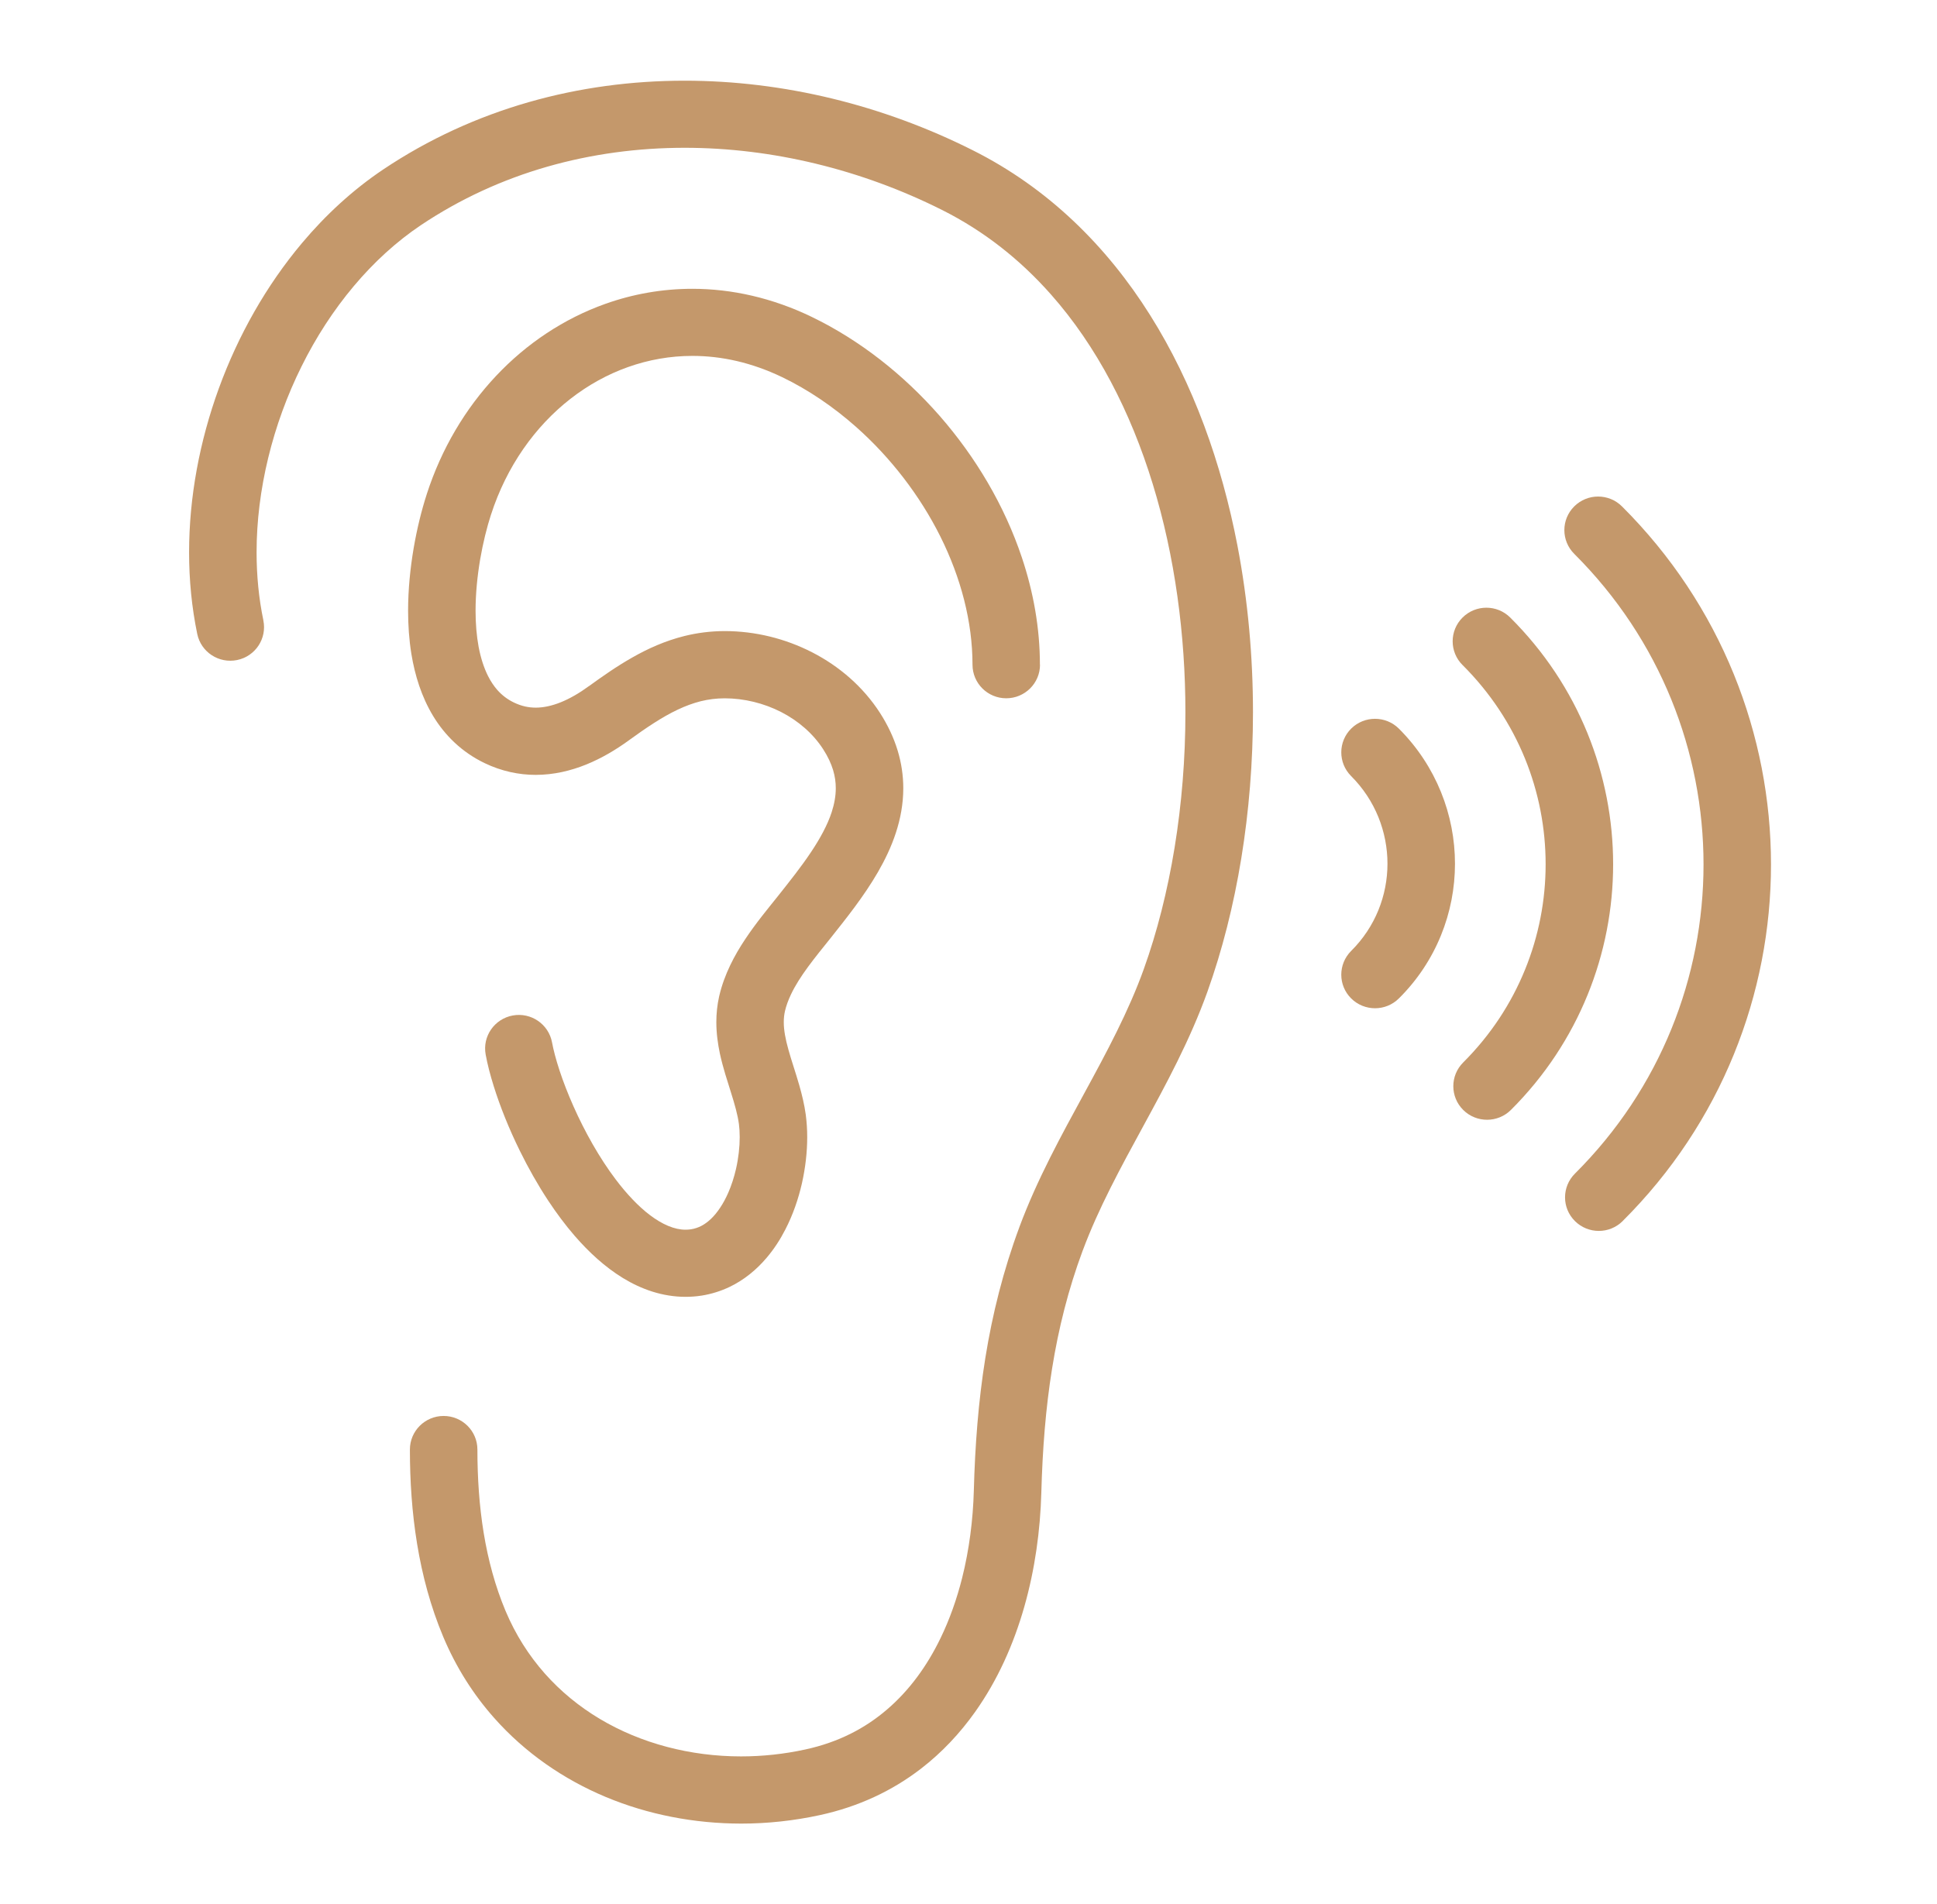 <svg width="60" height="59" viewBox="0 0 60 59" fill="none" xmlns="http://www.w3.org/2000/svg">
<path d="M8.158 19.219C8.017 18.544 7.948 17.836 7.948 17.114C7.947 15.184 8.447 13.148 9.342 11.349C9.788 10.449 10.332 9.61 10.956 8.868C11.579 8.126 12.28 7.484 13.039 6.975C14.258 6.159 15.574 5.56 16.95 5.165C18.324 4.771 19.758 4.579 21.206 4.579C23.925 4.579 26.695 5.256 29.19 6.51C30.492 7.165 31.605 8.05 32.553 9.122C33.975 10.727 35.021 12.757 35.707 14.996C36.394 17.233 36.719 19.674 36.719 22.071C36.72 24.929 36.256 27.725 35.43 30.025C34.959 31.337 34.285 32.591 33.579 33.887C32.874 35.183 32.135 36.521 31.578 38.013V38.015C31.076 39.365 30.741 40.713 30.522 42.071C30.304 43.428 30.202 44.794 30.165 46.184C30.14 47.092 30.022 48.014 29.803 48.889C29.638 49.545 29.415 50.175 29.135 50.753C28.714 51.623 28.164 52.377 27.478 52.964C27.135 53.259 26.758 53.513 26.339 53.721C25.919 53.93 25.459 54.093 24.946 54.204C24.286 54.348 23.617 54.419 22.955 54.419C21.382 54.419 19.854 54.017 18.58 53.257C17.942 52.876 17.368 52.407 16.874 51.849C16.381 51.291 15.969 50.647 15.659 49.91C15.34 49.149 15.121 48.338 14.983 47.498C14.845 46.657 14.788 45.786 14.788 44.911C14.788 44.337 14.319 43.871 13.742 43.871C13.165 43.871 12.697 44.337 12.697 44.911C12.697 45.877 12.76 46.859 12.92 47.834C13.08 48.809 13.337 49.777 13.729 50.712C14.127 51.66 14.663 52.501 15.305 53.225C16.267 54.312 17.462 55.132 18.771 55.679C20.081 56.225 21.508 56.499 22.955 56.501C23.766 56.501 24.584 56.414 25.39 56.239C26.597 55.979 27.648 55.477 28.523 54.803C29.18 54.297 29.738 53.699 30.204 53.042C30.904 52.056 31.398 50.942 31.728 49.784C32.058 48.625 32.224 47.421 32.256 46.241C32.292 44.916 32.389 43.643 32.589 42.402C32.788 41.161 33.09 39.95 33.54 38.739V38.742C34.027 37.435 34.71 36.182 35.418 34.883C36.125 33.583 36.858 32.236 37.4 30.729C38.319 28.162 38.81 25.156 38.812 22.075C38.812 20.353 38.657 18.608 38.331 16.906C37.84 14.353 36.965 11.892 35.624 9.761C34.954 8.695 34.166 7.713 33.254 6.85C32.341 5.986 31.301 5.242 30.135 4.657C27.353 3.258 24.273 2.5 21.206 2.5C19.573 2.5 17.945 2.715 16.37 3.167C14.796 3.619 13.277 4.308 11.871 5.25C10.931 5.881 10.089 6.657 9.352 7.534C8.247 8.85 7.378 10.391 6.78 12.029C6.184 13.666 5.857 15.403 5.857 17.115C5.857 17.968 5.939 18.817 6.11 19.643C6.227 20.205 6.78 20.566 7.346 20.45C7.912 20.333 8.274 19.783 8.157 19.22L8.158 19.219Z" fill="#C4986B"/>
<path d="M32.212 20.596C32.212 19.462 32.011 18.342 31.652 17.27C31.114 15.663 30.225 14.165 29.106 12.884C27.985 11.604 26.634 10.539 25.143 9.818C23.925 9.229 22.666 8.948 21.447 8.948C20.514 8.948 19.606 9.11 18.752 9.414C17.47 9.87 16.314 10.64 15.366 11.647C14.417 12.655 13.675 13.9 13.218 15.313V15.315C13.06 15.804 12.918 16.372 12.813 16.986C12.709 17.599 12.641 18.258 12.641 18.925C12.641 19.369 12.671 19.817 12.743 20.262C12.852 20.926 13.055 21.585 13.416 22.183C13.597 22.482 13.82 22.764 14.086 23.012C14.353 23.262 14.664 23.477 15.012 23.644C15.529 23.893 16.073 24.009 16.594 24.008C17.155 24.008 17.683 23.88 18.162 23.686C18.641 23.491 19.075 23.231 19.47 22.945H19.469C20.01 22.553 20.509 22.215 20.989 21.989C21.229 21.875 21.464 21.788 21.703 21.727C21.942 21.668 22.186 21.636 22.45 21.636C23.045 21.636 23.662 21.786 24.199 22.062C24.737 22.339 25.192 22.737 25.5 23.216C25.65 23.448 25.744 23.66 25.805 23.856C25.864 24.053 25.889 24.237 25.889 24.423C25.889 24.659 25.846 24.903 25.762 25.163C25.635 25.553 25.406 25.979 25.111 26.417C24.818 26.856 24.46 27.306 24.098 27.763C23.788 28.152 23.422 28.59 23.087 29.094C22.918 29.346 22.758 29.616 22.618 29.908C22.478 30.201 22.359 30.516 22.28 30.855L22.278 30.862C22.215 31.138 22.189 31.41 22.189 31.669C22.189 32.017 22.236 32.342 22.299 32.644C22.397 33.095 22.533 33.495 22.645 33.857C22.759 34.219 22.85 34.541 22.888 34.823V34.821C22.904 34.942 22.913 35.082 22.913 35.233C22.913 35.536 22.875 35.883 22.797 36.223C22.738 36.478 22.657 36.728 22.558 36.955C22.409 37.296 22.218 37.58 22.021 37.766C21.923 37.859 21.825 37.93 21.725 37.982C21.624 38.034 21.524 38.068 21.407 38.087H21.41C21.351 38.095 21.293 38.1 21.235 38.1C21.067 38.1 20.89 38.063 20.69 37.979C20.515 37.905 20.324 37.794 20.126 37.643C19.78 37.381 19.418 37 19.078 36.551C18.568 35.879 18.109 35.056 17.764 34.278C17.591 33.889 17.445 33.511 17.333 33.17C17.221 32.83 17.142 32.526 17.1 32.298C16.995 31.733 16.451 31.359 15.883 31.463C15.316 31.567 14.939 32.109 15.044 32.674C15.1 32.98 15.185 33.308 15.296 33.661C15.489 34.277 15.761 34.962 16.103 35.657C16.359 36.178 16.654 36.703 16.986 37.207C17.236 37.585 17.506 37.949 17.799 38.288C18.241 38.797 18.732 39.252 19.298 39.599C19.582 39.772 19.885 39.916 20.21 40.019C20.534 40.121 20.88 40.18 21.235 40.18C21.399 40.18 21.566 40.168 21.732 40.142H21.735C22.04 40.093 22.331 40 22.595 39.875C23.059 39.653 23.442 39.33 23.748 38.969C23.978 38.698 24.169 38.402 24.326 38.095C24.563 37.636 24.729 37.15 24.84 36.665C24.949 36.18 25.004 35.695 25.004 35.232C25.004 34.997 24.989 34.767 24.96 34.543V34.541C24.915 34.217 24.841 33.917 24.762 33.638C24.643 33.221 24.512 32.851 24.422 32.522C24.329 32.192 24.277 31.91 24.278 31.669C24.278 31.548 24.29 31.436 24.316 31.322L24.314 31.33C24.354 31.159 24.418 30.984 24.505 30.802C24.635 30.529 24.818 30.244 25.032 29.953C25.246 29.661 25.49 29.362 25.737 29.054C26.221 28.443 26.757 27.776 27.195 27.02C27.413 26.641 27.607 26.24 27.749 25.807C27.891 25.375 27.98 24.909 27.98 24.422C27.98 24.039 27.924 23.645 27.805 23.253C27.686 22.86 27.504 22.472 27.262 22.094C26.734 21.273 25.992 20.64 25.159 20.212C24.323 19.783 23.393 19.554 22.451 19.553C22.01 19.553 21.59 19.609 21.196 19.707C20.604 19.855 20.073 20.094 19.59 20.369C19.106 20.643 18.665 20.953 18.241 21.26H18.239C17.949 21.473 17.654 21.644 17.374 21.757C17.094 21.87 16.834 21.925 16.595 21.925C16.371 21.924 16.161 21.881 15.922 21.768C15.712 21.666 15.55 21.54 15.405 21.378C15.298 21.256 15.202 21.113 15.117 20.945C14.991 20.694 14.891 20.387 14.826 20.043C14.762 19.699 14.731 19.317 14.731 18.922C14.731 18.396 14.786 17.848 14.873 17.333C14.961 16.819 15.082 16.337 15.208 15.947V15.949C15.693 14.447 16.573 13.212 17.67 12.357C18.218 11.93 18.82 11.597 19.455 11.372C20.091 11.146 20.759 11.027 21.448 11.027C22.349 11.027 23.284 11.231 24.231 11.687C25.036 12.075 25.813 12.602 26.522 13.231C27.586 14.175 28.495 15.353 29.13 16.626C29.765 17.901 30.124 19.266 30.124 20.595C30.124 21.169 30.592 21.635 31.169 21.635C31.746 21.635 32.215 21.169 32.215 20.595L32.212 20.596Z" fill="#C4986B"/>
<path d="M50.262 37.833C51.792 36.31 52.943 34.547 53.709 32.664C54.475 30.782 54.858 28.784 54.858 26.784C54.858 24.779 54.473 22.773 53.704 20.884C52.935 18.994 51.778 17.221 50.242 15.69C49.834 15.283 49.172 15.283 48.764 15.689C48.355 16.095 48.355 16.753 48.763 17.16C50.1 18.493 51.099 20.027 51.767 21.665C52.434 23.303 52.768 25.043 52.768 26.784C52.768 28.519 52.436 30.254 51.772 31.883C51.108 33.512 50.114 35.038 48.785 36.362C48.376 36.769 48.376 37.428 48.785 37.833C49.193 38.239 49.855 38.24 50.263 37.833H50.262Z" fill="#C4986B"/>
<path d="M45.303 20.604C46.163 21.461 46.805 22.444 47.234 23.494C47.663 24.544 47.877 25.659 47.877 26.776C47.877 27.892 47.664 29 47.238 30.045C46.813 31.089 46.176 32.068 45.323 32.919C44.915 33.326 44.916 33.985 45.325 34.391C45.734 34.796 46.396 34.795 46.803 34.388C47.856 33.339 48.648 32.122 49.176 30.826C49.704 29.53 49.968 28.152 49.968 26.776C49.968 25.399 49.702 24.013 49.171 22.712C48.64 21.41 47.841 20.189 46.781 19.134C46.373 18.727 45.711 18.727 45.303 19.134C44.895 19.541 44.895 20.199 45.303 20.605V20.604Z" fill="#C4986B"/>
<path d="M43.331 30.935C43.91 30.361 44.346 29.692 44.635 28.981C44.925 28.27 45.069 27.515 45.069 26.761C45.069 26.005 44.924 25.249 44.634 24.536C44.344 23.823 43.91 23.154 43.334 22.578C42.927 22.17 42.264 22.169 41.855 22.573C41.446 22.978 41.445 23.638 41.851 24.044C42.229 24.422 42.508 24.854 42.696 25.315C42.883 25.777 42.978 26.268 42.978 26.76C42.978 27.25 42.884 27.74 42.697 28.199C42.51 28.658 42.231 29.087 41.853 29.463C41.445 29.87 41.445 30.529 41.853 30.934C42.262 31.34 42.924 31.341 43.331 30.934V30.935Z" fill="#C4986B"/>
</svg>
